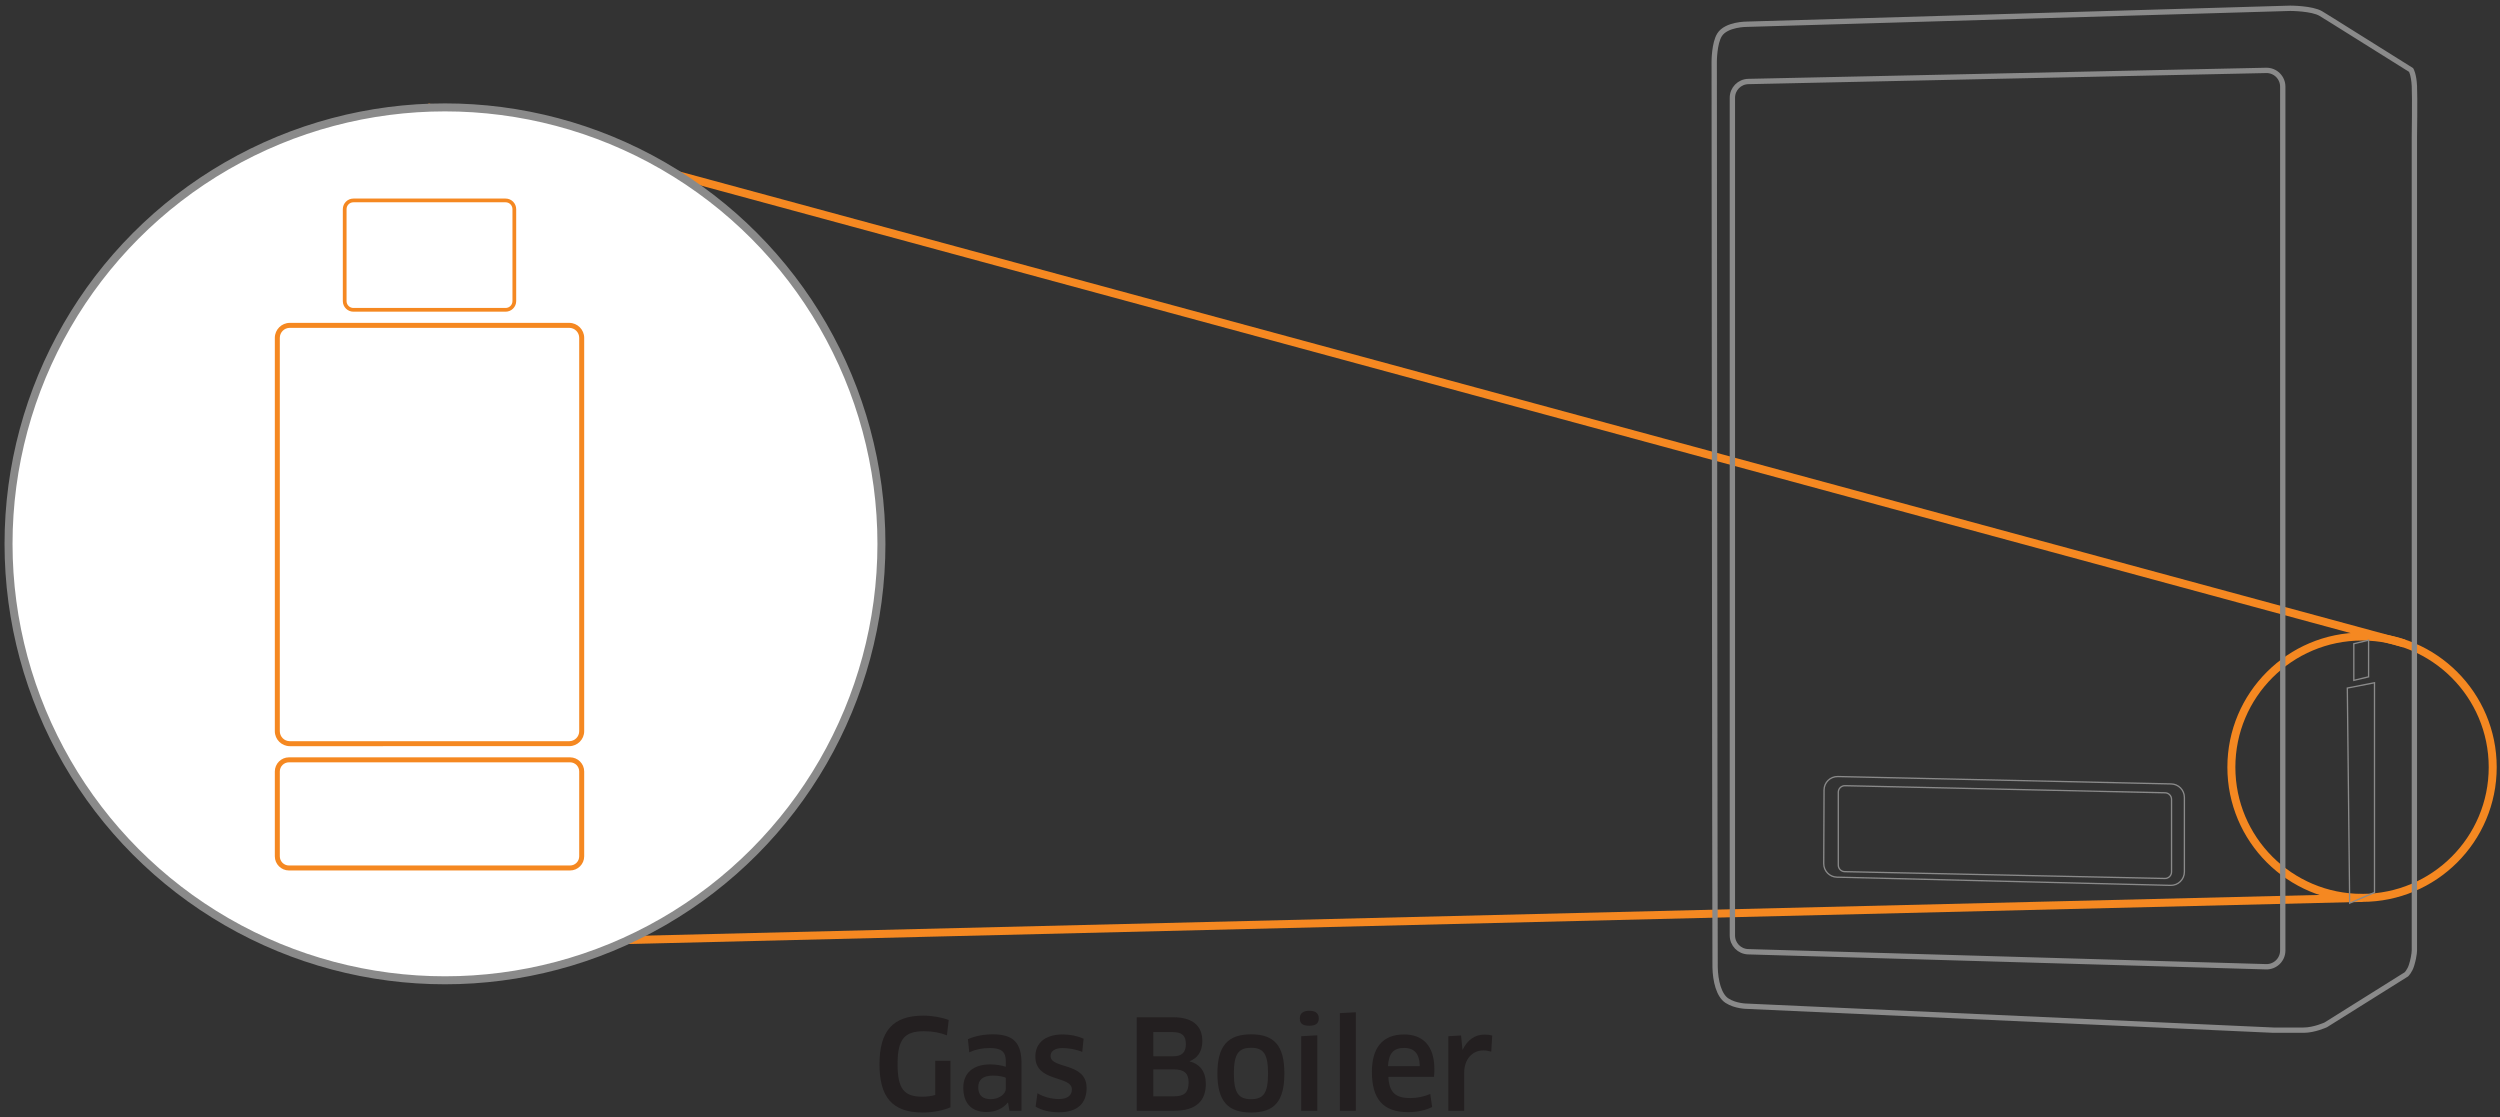 <?xml version="1.0" encoding="UTF-8"?> <!-- Generator: Adobe Illustrator 26.0.3, SVG Export Plug-In . SVG Version: 6.00 Build 0) --> <svg xmlns="http://www.w3.org/2000/svg" xmlns:xlink="http://www.w3.org/1999/xlink" version="1.1" x="0px" y="0px" width="1100px" height="491.652px" viewBox="0 0 1100 491.652" xml:space="preserve"><rect x="0" y="0" width="1100" height="491.652" fill="#333333" stroke="none"/> <g id="magnify" display="none"> </g> <g id="Layer_5" display="none"> </g> <g id="Layer_6"> <g> <circle fill="none" stroke="#F58821" stroke-width="3.518" stroke-miterlimit="10" cx="1039.299" cy="337.57" r="57.495"></circle> <line fill="none" stroke="#F58821" stroke-width="3.518" stroke-miterlimit="10" x1="188.125" y1="47.196" x2="1057.691" y2="283.09"></line> <line fill="none" stroke="#F58821" stroke-width="3.518" stroke-miterlimit="10" x1="1039.464" y1="395.072" x2="276.5" y2="413.616"></line> <circle fill="#FFFFFF" stroke="#8A8A8A" stroke-width="3.518" stroke-miterlimit="10" cx="195.794" cy="239.291" r="192.036"></circle> <g> <g> <path fill="#F58821" d="M250.82,335.422c2.222,0,4.029,1.808,4.029,4.029v37.334c0,2.222-1.808,4.029-4.029,4.029 H127.148c-2.222,0-4.029-1.808-4.029-4.029v-37.334c0-2.222,1.808-4.029,4.029-4.029H250.82 M250.82,333.227 H127.148c-3.423,0-6.224,2.801-6.224,6.224v37.334c0,3.423,2.801,6.224,6.224,6.224h123.672 c3.423,0,6.224-2.801,6.224-6.224v-37.334C257.044,336.028,254.243,333.227,250.82,333.227L250.82,333.227z"></path> </g> </g> <g> <g> <path fill="#F58821" d="M222.465,89.007c1.663,0,3.016,1.353,3.016,3.016v40.464c0,1.663-1.353,3.016-3.016,3.016 h-66.962c-1.663,0-3.016-1.353-3.016-3.016V92.023c0-1.663,1.353-3.016,3.016-3.016H222.465 M222.465,87.364 h-66.962c-2.562,0-4.659,2.097-4.659,4.659v40.464c0,2.563,2.097,4.659,4.659,4.659h66.962 c2.562,0,4.659-2.097,4.659-4.659V92.023C227.124,89.461,225.028,87.364,222.465,87.364L222.465,87.364z"></path> </g> </g> <g> <g> <path fill="#F58821" d="M250.458,144.256c2.421,0,4.392,1.97,4.392,4.391v173.079c0,2.421-1.97,4.391-4.392,4.391 H127.51c-2.421,0-4.392-1.97-4.392-4.391v-173.079c0-2.421,1.97-4.391,4.392-4.391H250.458 M250.458,142.061 H127.51c-3.622,0-6.586,2.964-6.586,6.586v173.079c0,3.622,2.964,6.586,6.586,6.586H250.458 c3.622,0,6.586-2.964,6.586-6.586v-173.079C257.044,145.025,254.08,142.061,250.458,142.061L250.458,142.061z"></path> </g> </g> <path fill="none" stroke="#8A8A8A" stroke-width="2.345" stroke-miterlimit="10" d="M1058.816,428.706l-35.487,22.228 c0,0-5.07,2.34-9.749,2.34s-13.259,0-13.259,0l-231.639-10.529c0,0-5.07,0-8.839-2.47 c-3.558-2.331-5.069-8.709-5.199-14.689c-0.102-4.678-0.39-398.543-0.39-398.543s0-7.929,2.34-11.699 c2.949-4.75,12.089-4.68,12.089-4.68l239.048-7.019c0,0,9.554,0,13.454,2.34 c0.753,0.452,2.698,1.656,5.345,3.304c11.057,6.886,34.378,21.528,34.378,21.528s1.174,1.978,1.423,7.048 c0.248,5.069-0.004,22.585-0.004,22.585v357.337c0,0,0.142,2.34-1.226,6.858 C1060.308,427.262,1058.816,428.706,1058.816,428.706z"></path> <path fill="none" stroke="#8A8A8A" stroke-width="2.345" stroke-miterlimit="10" d="M769.243,35.862l227.871-4.888 c4.007-0.086,7.302,3.139,7.302,7.147v380.107c0,4.029-3.328,7.262-7.356,7.145l-227.871-6.605 c-3.866-0.112-6.941-3.278-6.941-7.145V43.008C762.248,39.12,765.356,35.945,769.243,35.862z"></path> <path fill="none" stroke="#8A8A8A" stroke-width="2.345" stroke-miterlimit="10" d="M1022.982,7.086"></path> <polygon fill="none" stroke="#8A8A8A" stroke-width="0.586" stroke-miterlimit="10" points="1044.777,392.699 1033.858,397.379 1032.819,302.747 1044.777,300.408 "></polygon> <polygon fill="none" stroke="#8A8A8A" stroke-width="0.586" stroke-miterlimit="10" points="1035.678,299.368 1042.178,297.808 1042.178,281.689 1035.678,283.249 "></polygon> <path fill="none" stroke="#8A8A8A" stroke-width="0.586" stroke-miterlimit="10" d="M808.656,341.683l146.662,3.247 c3.231,0.071,5.812,2.711,5.812,5.942v32.747c0,3.34-2.751,6.024-6.09,5.942l-146.803-3.608 c-3.235-0.08-5.812-2.732-5.798-5.968l0.141-32.386C802.595,344.275,805.333,341.609,808.656,341.683z"></path> <path fill="none" stroke="#8A8A8A" stroke-width="0.586" stroke-miterlimit="10" d="M811.791,345.709l140.87,3.122 c1.565,0.035,2.815,1.313,2.815,2.878v31.941c0,1.614-1.326,2.912-2.94,2.878l-140.87-2.997 c-1.565-0.033-2.817-1.312-2.817-2.878v-32.066C808.849,346.972,810.177,345.673,811.791,345.709z"></path> </g> <g> <path fill="#231F20" d="M418.197,487.205c-3.018,1.371-7.682,2.305-12.126,2.305c-13.608,0-19.095-6.914-19.095-21.235 c0-14.65,5.871-21.399,19.314-21.399c3.896,0,8.121,0.769,11.139,1.921l-0.768,6.749 c-2.853-1.152-6.42-1.812-9.986-1.812c-8.615,0-11.742,3.293-11.742,14.432c0,11.084,2.908,14.376,10.919,14.376 c2.14,0,4.006-0.274,5.652-0.769v-15.034h6.694V487.205z"></path> <path fill="#231F20" d="M443.543,485.229l-0.165-0.055c-2.03,2.579-5.377,4.115-9.328,4.115 c-6.146,0-10.206-3.402-10.206-10.755c0-6.2,4.17-10.206,11.852-10.206c2.579,0,4.993,0.44,6.859,1.043v-2.47 c0-4.115-1.975-5.761-6.914-5.761c-3.567,0-6.146,0.549-9.164,1.865l-0.604-5.762 c3.237-1.426,6.914-2.14,11.029-2.14c9.218,0,12.565,3.951,12.565,12.84v20.796h-5.322L443.543,485.229z M442.555,474.2c-0.823-0.384-2.853-0.933-5.597-0.933c-4.5,0-6.53,1.81-6.53,5.158 c0,3.841,2.305,5.213,5.542,5.213c3.457,0,6.585-2.195,6.585-4.609V474.2z"></path> <path fill="#231F20" d="M465.926,489.399c-3.95,0-7.517-0.823-10.261-2.469l0.823-5.926 c2.579,1.7,6.42,2.578,9.438,2.578c4.006,0,5.707-1.81,5.707-4.225c0-6.255-16.077-3.018-16.077-14.431 c0-5.762,4.005-9.768,12.071-9.768c3.292,0,6.42,0.659,9.164,1.866l-0.604,5.816 c-2.744-1.152-6.146-1.701-8.67-1.701c-3.292,0-5.268,1.316-5.268,3.512c0,5.816,15.858,2.578,15.858,14.047 C478.108,485.12,474.486,489.399,465.926,489.399z"></path> <path fill="#231F20" d="M516.567,488.741h-16.406v-41.153h15.967c8.615,0,12.895,3.786,12.895,10.426 c0,4.773-2.195,7.572-5.542,8.889v0.11c4.555,1.262,7.079,4.499,7.079,9.877 C530.559,484.242,526.499,488.741,516.567,488.741z M515.854,454.118h-8.395v10.645h8.725 c3.841,0,5.597-1.701,5.597-5.377C521.78,455.545,519.969,454.118,515.854,454.118z M516.457,470.524h-8.998 v11.852h9.164c4.225,0,6.365-1.481,6.365-6.091C522.987,472.28,521.067,470.524,516.457,470.524z"></path> <path fill="#231F20" d="M550.474,489.51c-10.206,0-14.815-4.939-14.815-17.175c0-12.182,4.609-17.23,14.815-17.23 c10.261,0,14.65,5.048,14.65,17.23C565.124,484.571,560.734,489.51,550.474,489.51z M550.474,483.639 c5.432,0,7.462-2.634,7.462-11.304s-2.03-11.304-7.462-11.304c-5.487,0-7.572,2.634-7.572,11.304 S545.041,483.639,550.474,483.639z"></path> <path fill="#231F20" d="M576.094,451.319c-2.798,0-4.17-0.823-4.17-3.237c0-2.14,1.372-3.347,4.17-3.347 c2.853,0,4.17,1.207,4.17,3.347C580.265,450.277,578.948,451.319,576.094,451.319z M572.528,488.741v-32.812 l7.078-0.384v33.196H572.528z"></path> <path fill="#231F20" d="M589.536,488.741v-42.964l7.023-0.384v43.348H589.536z"></path> <path fill="#231F20" d="M603.635,471.622c0-10.48,4.609-16.462,14.157-16.462c8.121,0,13.334,4.774,13.334,15.31 c0,1.042-0.055,2.359-0.165,3.347h-20.082c0.329,6.914,3.237,9.328,9.547,9.328c3.237,0,6.091-0.604,8.889-1.81 l0.823,5.761c-2.799,1.372-6.42,2.25-10.535,2.25C608.464,489.345,603.635,483.474,603.635,471.622z M624.706,469.098c-0.109-5.816-2.743-8.011-6.858-8.011c-4.774,0-6.804,2.414-7.133,8.011H624.706z"></path> <path fill="#231F20" d="M637.267,488.741v-32.812l5.597-0.329l0.604,6.2h0.165c2.03-4.28,5.432-6.585,9.492-6.585 c1.372,0,2.579,0.165,3.457,0.44l-0.439,7.078c-1.042-0.329-2.249-0.549-3.457-0.549 c-4.773,0-8.45,3.731-8.45,9.932v16.626H637.267z"></path> </g> </g> </svg> 